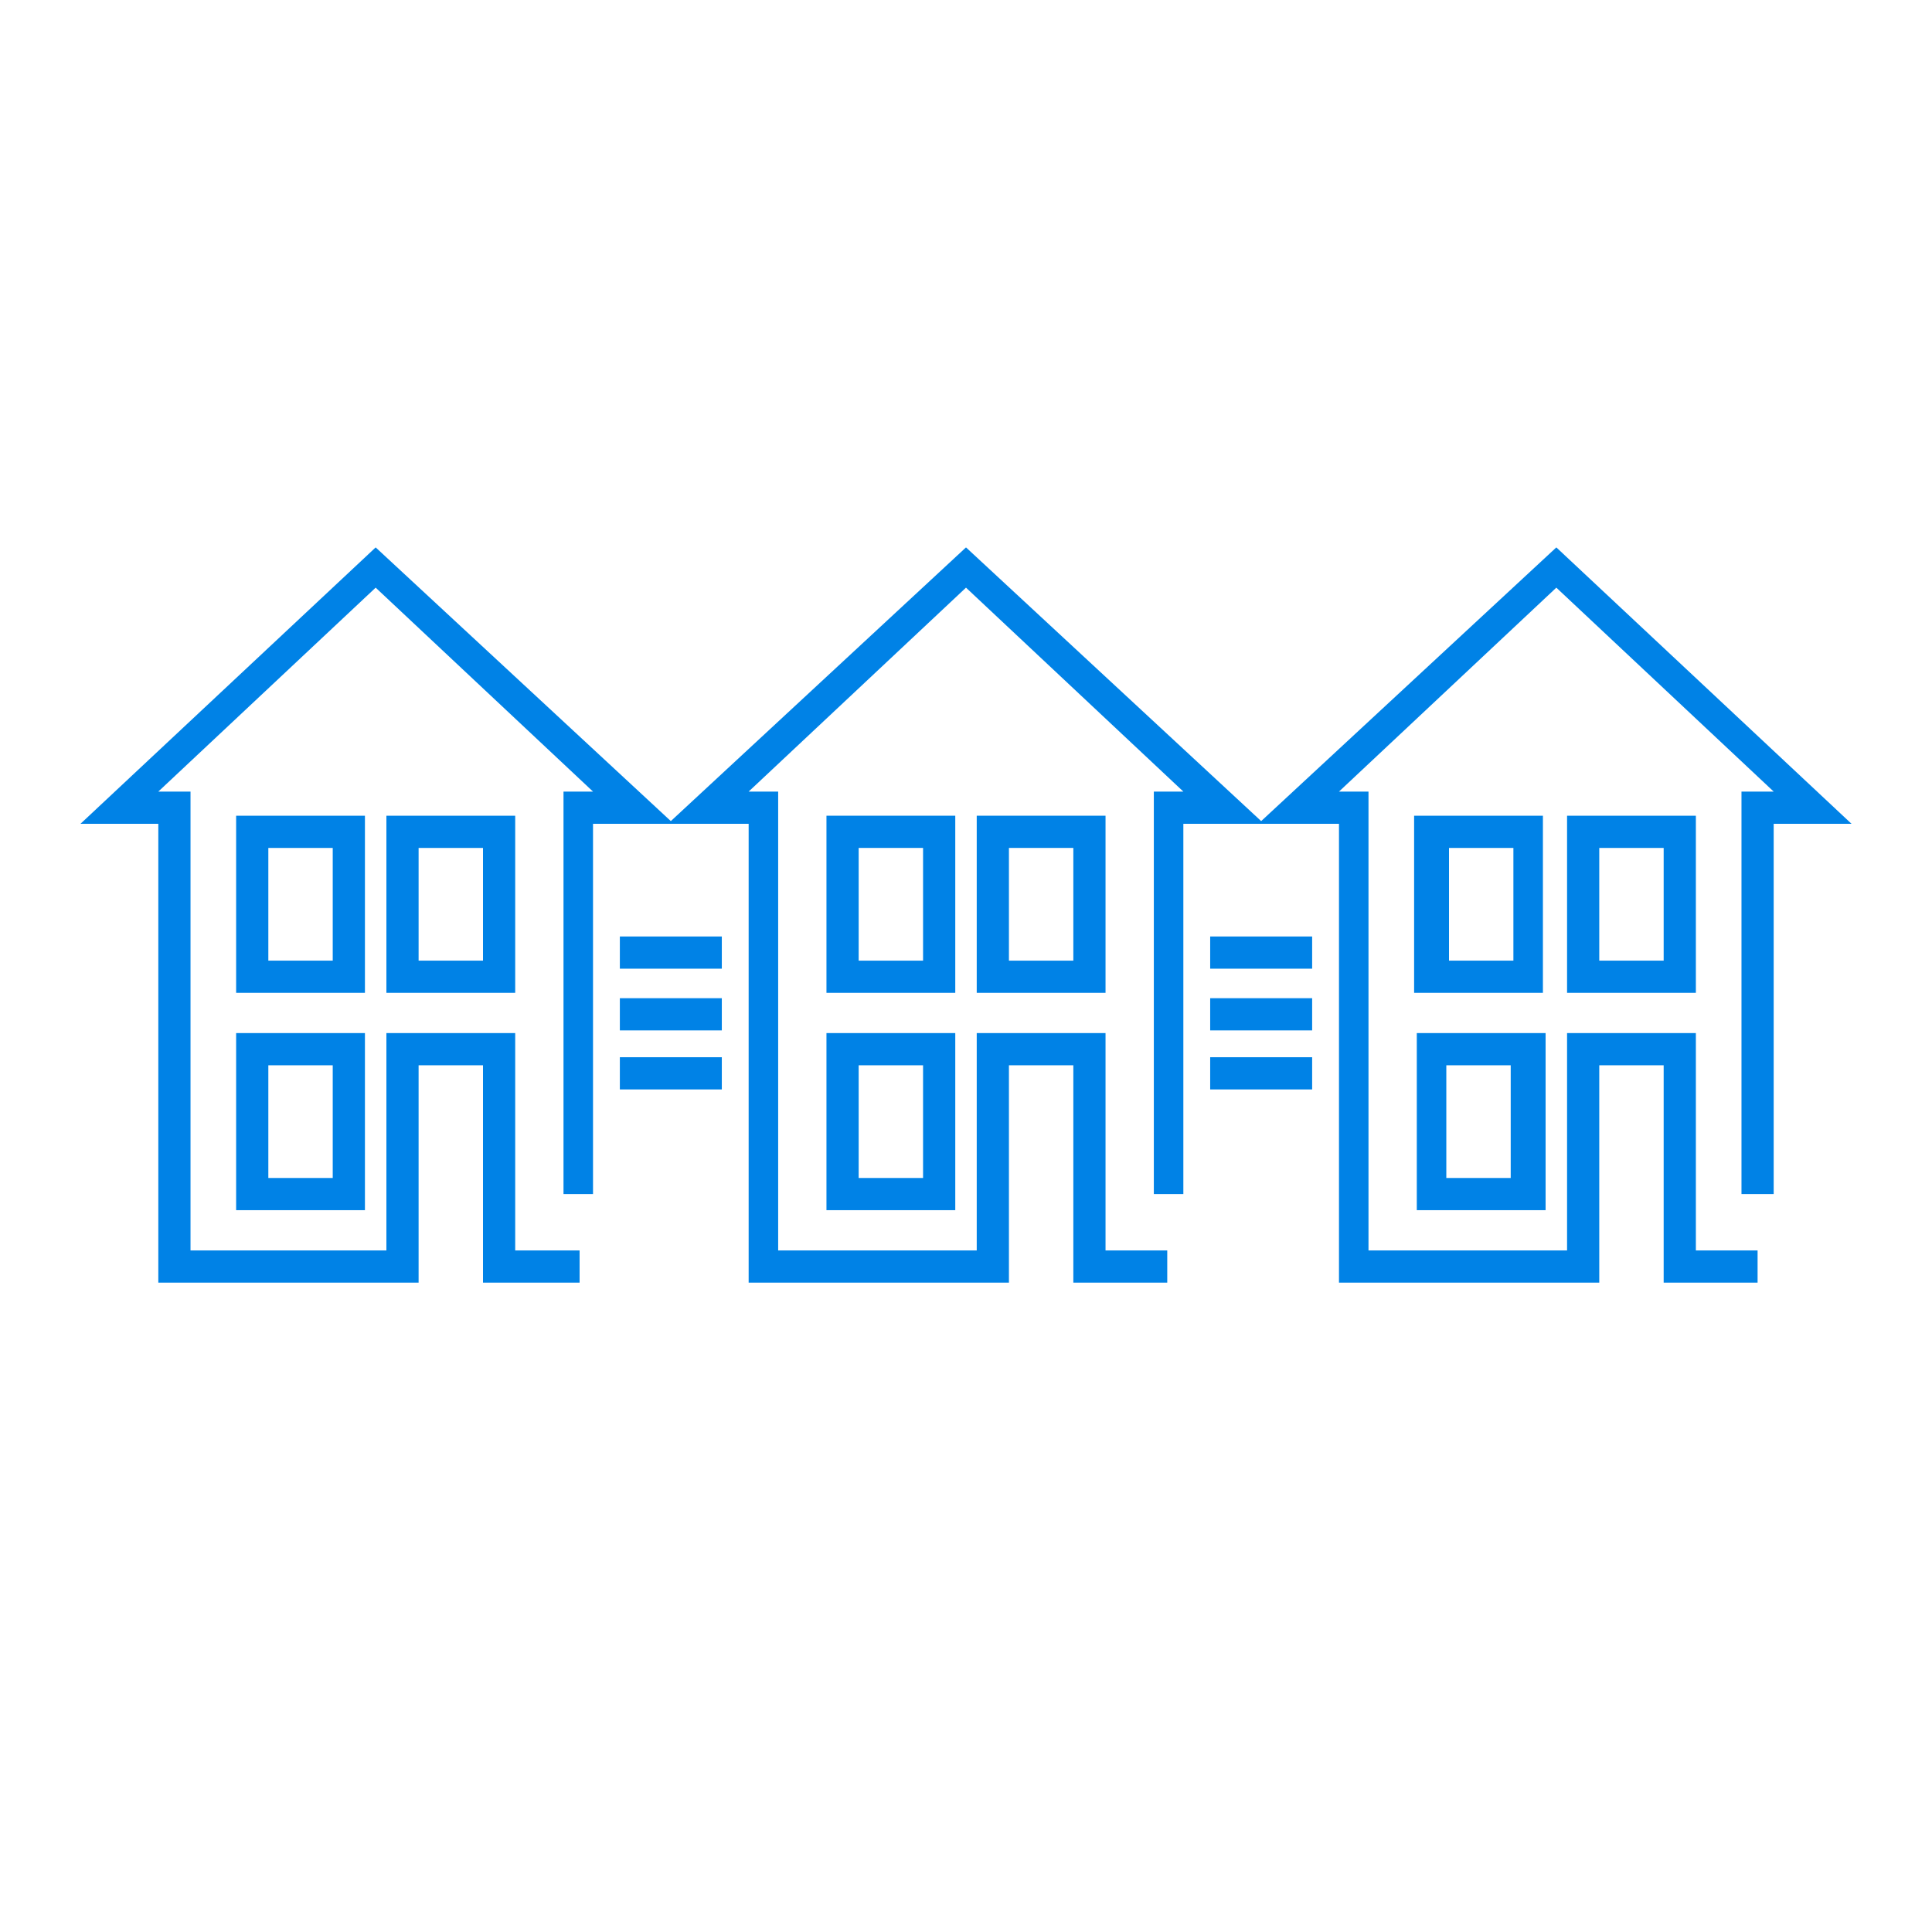 <?xml version="1.0" encoding="utf-8"?>
<!-- Generator: Adobe Illustrator 24.0.1, SVG Export Plug-In . SVG Version: 6.00 Build 0)  -->
<svg version="1.1" id="Layer_1" xmlns="http://www.w3.org/2000/svg" xmlns:xlink="http://www.w3.org/1999/xlink" x="0px" y="0px"
	 viewBox="0 0 72 72" style="enable-background:new 0 0 72 72;" xml:space="preserve">
<style type="text/css">
	.st0{fill:#0082E6;}
</style>
<g>
	<path class="st0" d="M41.2,37v-6.6h-4.8V37H41.2z M37.6,31.6H40v4.2h-2.4V31.6z"/>
	<path class="st0" d="M35.6,30.4h-4.8V37h4.8V30.4z M34.4,35.8H32v-4.2h2.4V35.8z"/>
	<path class="st0" d="M30.8,45.1h4.8v-6.6h-4.8V45.1z M32,39.7h2.4v4.2H32V39.7z"/>
	<path class="st0" d="M63.2,37v-6.6h-4.8V37H63.2z M59.6,31.6H62v4.2h-2.4V31.6z"/>
	<path class="st0" d="M57.5,30.4h-4.8V37h4.8V30.4z M56.4,35.8h-2.4v-4.2h2.4V35.8z"/>
	<path class="st0" d="M52.8,45.1h4.8v-6.6h-4.8V45.1z M53.9,39.7h2.4v4.2h-2.4V39.7z"/>
	<polygon class="st0" points="58,20.4 47,30.6 36,20.4 25,30.6 14,20.4 3,30.7 5.9,30.7 5.9,47.8 15.6,47.8 15.6,39.7 18,39.7 
		18,47.8 21.6,47.8 21.6,46.6 19.2,46.6 19.2,38.5 14.4,38.5 14.4,46.6 7.1,46.6 7.1,29.5 5.9,29.5 14,21.9 22.1,29.5 21,29.5 
		21,44.5 22.1,44.5 22.1,30.7 25,30.7 25,30.7 27.9,30.7 27.9,47.8 37.6,47.8 37.6,39.7 40,39.7 40,47.8 43.5,47.8 43.5,46.6 
		41.2,46.6 41.2,38.5 36.4,38.5 36.4,46.6 29,46.6 29,29.5 27.9,29.5 36,21.9 44.1,29.5 43,29.5 43,44.5 44.1,44.5 44.1,30.7 
		47,30.7 47,30.7 49.9,30.7 49.9,47.8 59.6,47.8 59.6,39.7 62,39.7 62,47.8 65.5,47.8 65.5,46.6 63.2,46.6 63.2,38.5 58.4,38.5 
		58.4,46.6 51,46.6 51,29.5 49.9,29.5 58,21.9 66.1,29.5 64.9,29.5 64.9,44.5 66.1,44.5 66.1,30.7 69,30.7 	"/>
	<path class="st0" d="M19.2,37v-6.6h-4.8V37H19.2z M15.6,31.6H18v4.2h-2.4V31.6z"/>
	<path class="st0" d="M13.6,30.4H8.8V37h4.8V30.4z M12.4,35.8H10v-4.2h2.4V35.8z"/>
	<path class="st0" d="M8.8,45.1h4.8v-6.6H8.8V45.1z M10,39.7h2.4v4.2H10V39.7z"/>
	<rect x="23.1" y="34.9" class="st0" width="3.8" height="1.2"/>
	<rect x="23.1" y="37.2" class="st0" width="3.8" height="1.2"/>
	<rect x="23.1" y="39.4" class="st0" width="3.8" height="1.2"/>
	<rect x="45.1" y="34.9" class="st0" width="3.8" height="1.2"/>
	<rect x="45.1" y="37.2" class="st0" width="3.8" height="1.2"/>
	<rect x="45.1" y="39.4" class="st0" width="3.8" height="1.2"/>
</g>
</svg>
